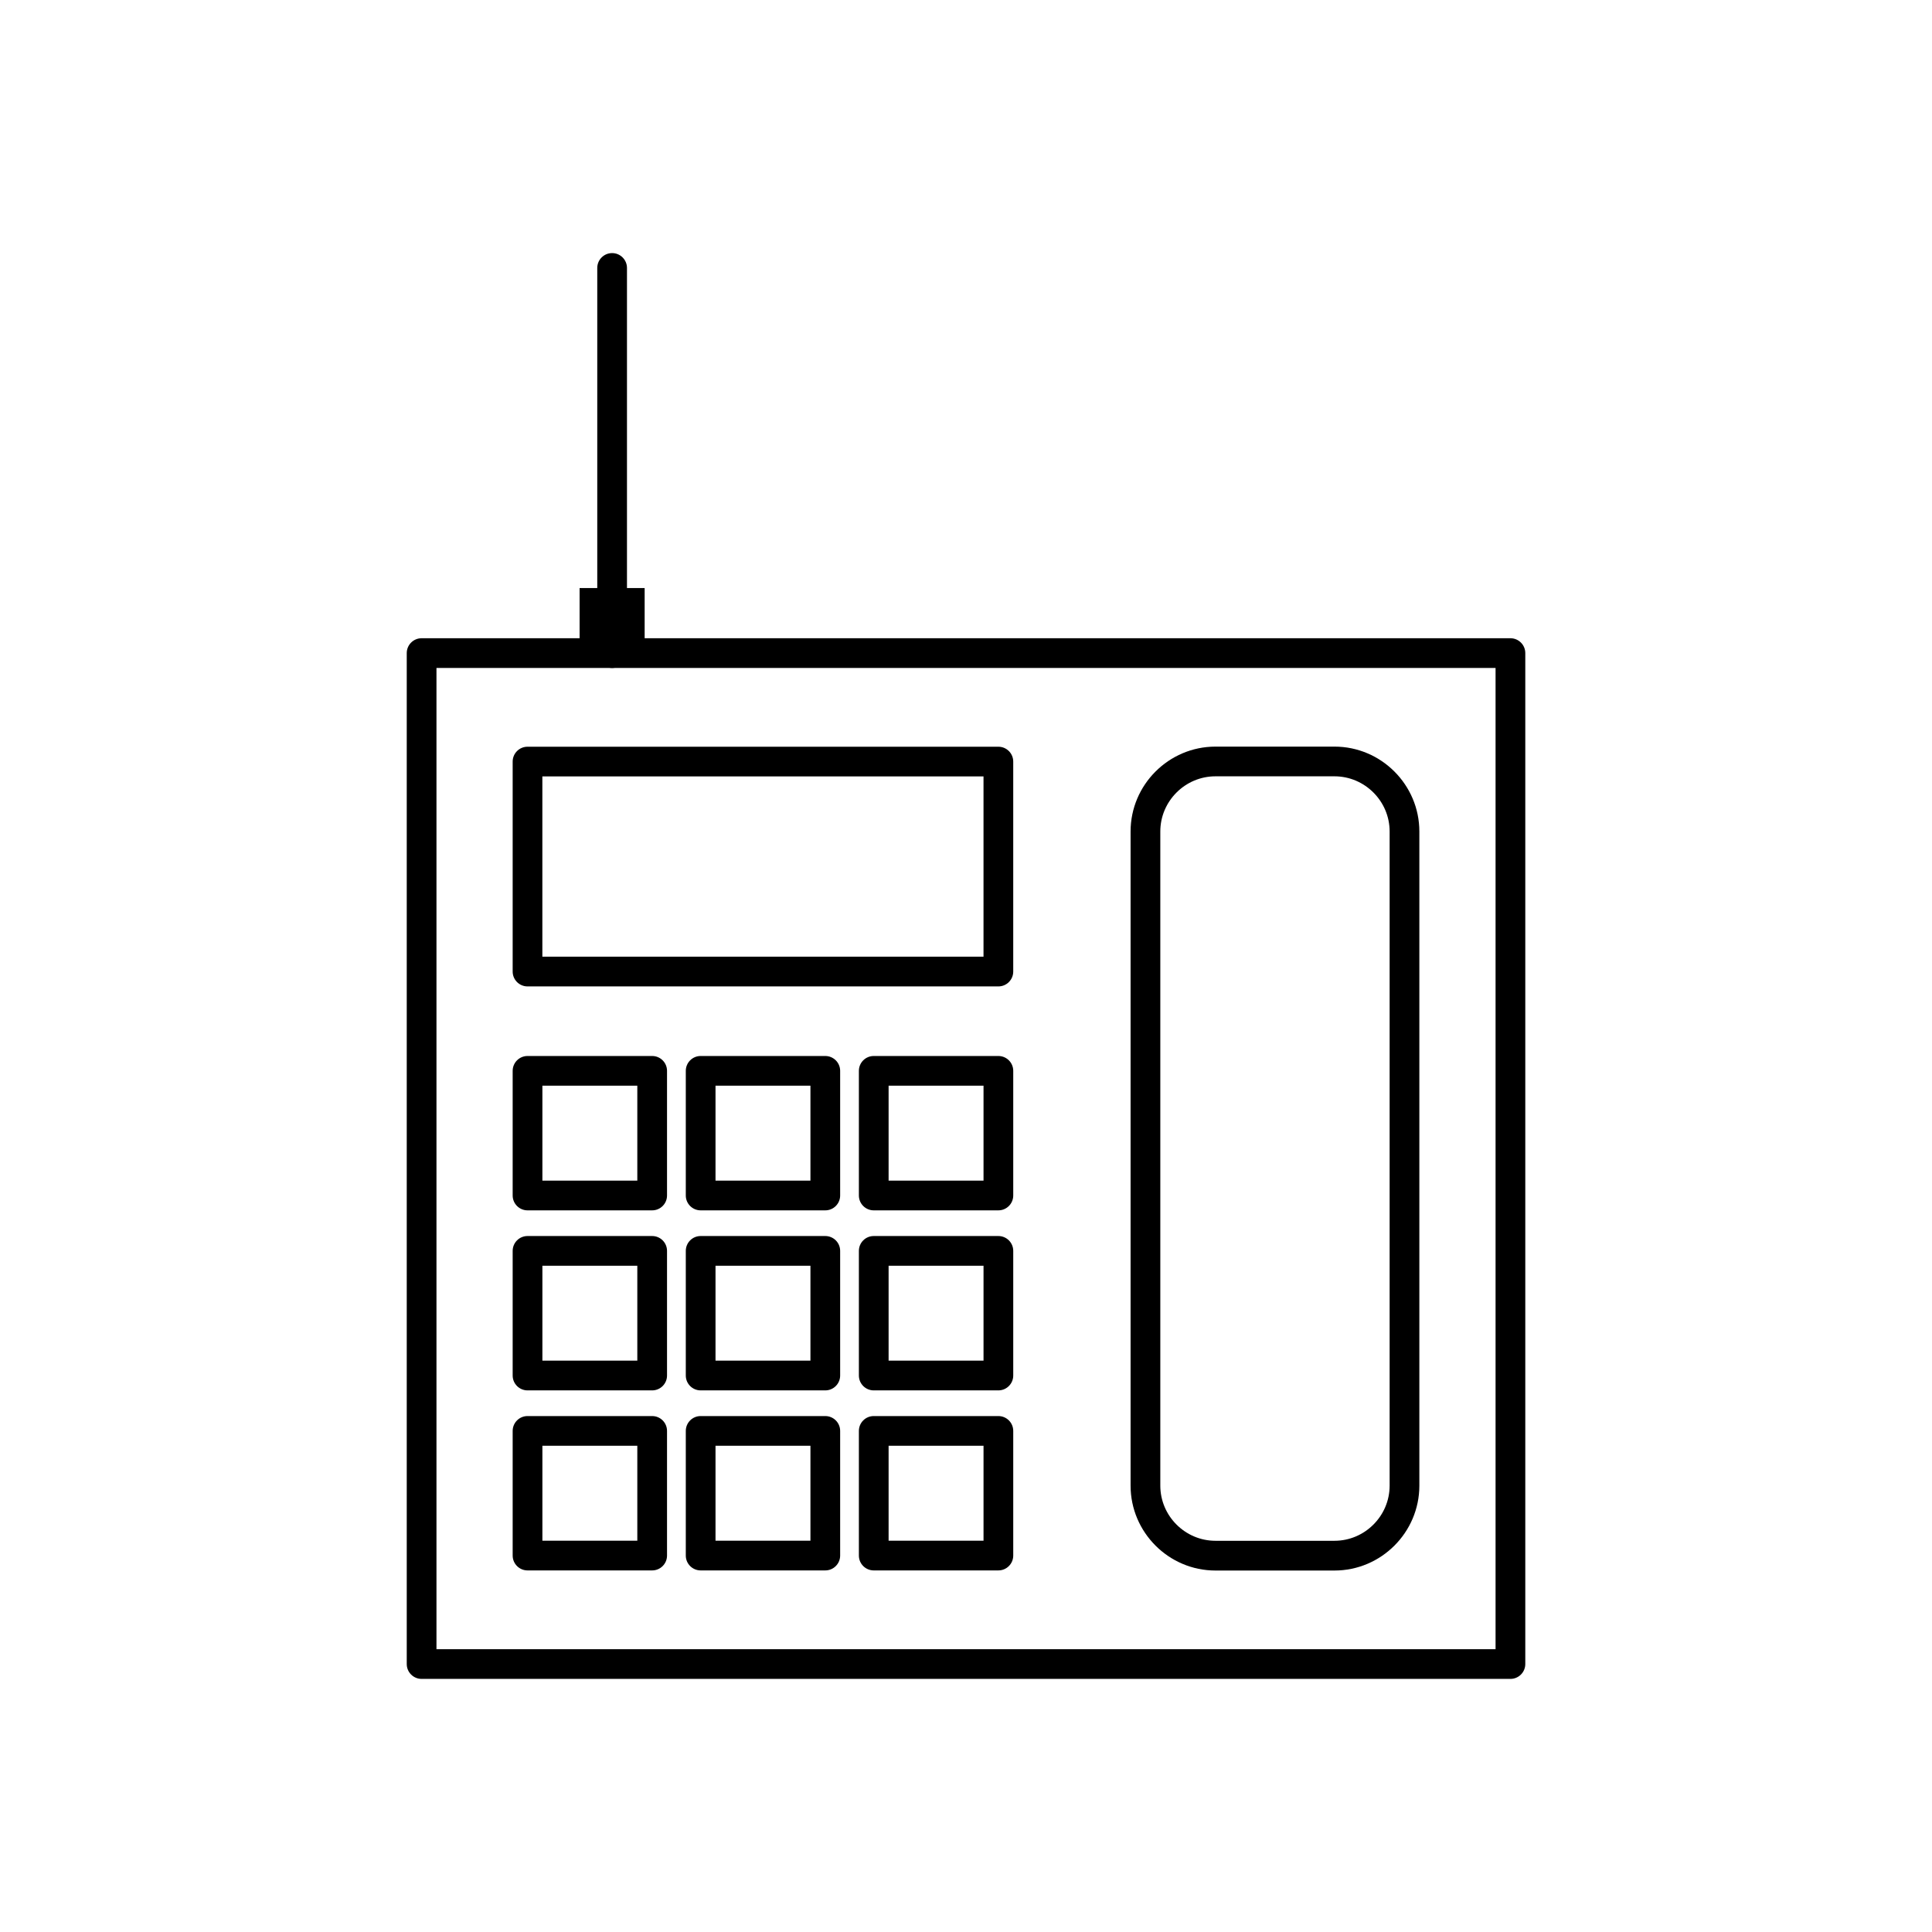 <?xml version="1.0" encoding="UTF-8"?>
<!-- Uploaded to: SVG Repo, www.svgrepo.com, Generator: SVG Repo Mixer Tools -->
<svg fill="#000000" width="800px" height="800px" version="1.1" viewBox="144 144 512 512" xmlns="http://www.w3.org/2000/svg">
 <g>
  <path d="m255.73 313.14h288.55c2.172 0 3.938 1.762 3.938 3.938v267.91c0 2.172-1.762 3.938-3.938 3.938h-288.55c-2.172 0-3.938-1.762-3.938-3.938v-267.91c0-2.172 1.762-3.938 3.938-3.938zm284.61 7.871h-280.67v260.04h280.67z"/>
  <path d="m283.8 423.85h33.031c2.172 0 3.938 1.762 3.938 3.938v33.031c0 2.172-1.762 3.938-3.938 3.938h-33.031c-2.172 0-3.938-1.762-3.938-3.938v-33.031c0-2.172 1.762-3.938 3.938-3.938zm29.094 7.871h-25.156v25.156h25.156z"/>
  <path d="m329.68 423.85h33.031c2.172 0 3.938 1.762 3.938 3.938v33.031c0 2.172-1.762 3.938-3.938 3.938h-33.031c-2.172 0-3.938-1.762-3.938-3.938v-33.031c0-2.172 1.762-3.938 3.938-3.938zm29.094 7.871h-25.156v25.156h25.156z"/>
  <path d="m375.55 423.85h33.031c2.172 0 3.938 1.762 3.938 3.938v33.031c0 2.172-1.762 3.938-3.938 3.938h-33.031c-2.172 0-3.938-1.762-3.938-3.938v-33.031c0-2.172 1.762-3.938 3.938-3.938zm29.094 7.871h-25.156v25.156h25.156z"/>
  <path d="m283.8 471.56h33.031c2.172 0 3.938 1.762 3.938 3.938v33.031c0 2.172-1.762 3.938-3.938 3.938h-33.031c-2.172 0-3.938-1.762-3.938-3.938v-33.031c0-2.172 1.762-3.938 3.938-3.938zm29.094 7.871h-25.156v25.156h25.156z"/>
  <path d="m329.68 471.56h33.031c2.172 0 3.938 1.762 3.938 3.938v33.031c0 2.172-1.762 3.938-3.938 3.938h-33.031c-2.172 0-3.938-1.762-3.938-3.938v-33.031c0-2.172 1.762-3.938 3.938-3.938zm29.094 7.871h-25.156v25.156h25.156z"/>
  <path d="m375.55 471.56h33.031c2.172 0 3.938 1.762 3.938 3.938v33.031c0 2.172-1.762 3.938-3.938 3.938h-33.031c-2.172 0-3.938-1.762-3.938-3.938v-33.031c0-2.172 1.762-3.938 3.938-3.938zm29.094 7.871h-25.156v25.156h25.156z"/>
  <path d="m283.8 519.27h33.031c2.172 0 3.938 1.762 3.938 3.938v33.031c0 2.172-1.762 3.938-3.938 3.938h-33.031c-2.172 0-3.938-1.762-3.938-3.938v-33.031c0-2.172 1.762-3.938 3.938-3.938zm29.094 7.871h-25.156v25.156h25.156z"/>
  <path d="m329.68 519.27h33.031c2.172 0 3.938 1.762 3.938 3.938v33.031c0 2.172-1.762 3.938-3.938 3.938h-33.031c-2.172 0-3.938-1.762-3.938-3.938v-33.031c0-2.172 1.762-3.938 3.938-3.938zm29.094 7.871h-25.156v25.156h25.156z"/>
  <path d="m375.55 519.27h33.031c2.172 0 3.938 1.762 3.938 3.938v33.031c0 2.172-1.762 3.938-3.938 3.938h-33.031c-2.172 0-3.938-1.762-3.938-3.938v-33.031c0-2.172 1.762-3.938 3.938-3.938zm29.094 7.871h-25.156v25.156h25.156z"/>
  <path d="m283.8 341.89h124.78c2.172 0 3.938 1.762 3.938 3.938v55.645c0 2.172-1.762 3.938-3.938 3.938h-124.78c-2.172 0-3.938-1.762-3.938-3.938v-55.645c0-2.172 1.762-3.938 3.938-3.938zm120.84 7.871h-116.91v47.773h116.91z"/>
  <path d="m466.11 341.86h31.539c6.188 0 11.812 2.527 15.887 6.606 4.074 4.074 6.606 9.699 6.606 15.887v173.36c0 6.188-2.531 11.812-6.606 15.887s-9.699 6.606-15.887 6.606h-31.539c-6.188 0-11.812-2.531-15.887-6.606s-6.606-9.699-6.606-15.887v-173.36c0-6.188 2.527-11.812 6.606-15.887 4.074-4.074 9.699-6.606 15.887-6.606zm31.539 7.871h-31.539c-4.016 0-7.672 1.645-10.32 4.297-2.652 2.652-4.297 6.305-4.297 10.32v173.36c0 4.016 1.645 7.672 4.297 10.32 2.652 2.652 6.305 4.297 10.32 4.297h31.539c4.016 0 7.672-1.645 10.32-4.297 2.652-2.652 4.297-6.305 4.297-10.32v-173.36c0-4.016-1.645-7.672-4.297-10.32-2.652-2.652-6.305-4.297-10.32-4.297z"/>
  <path d="m302.28 317.08c0 2.172 1.762 3.938 3.938 3.938 2.172 0 3.938-1.762 3.938-3.938v-102.07c0-2.172-1.762-3.938-3.938-3.938-2.172 0-3.938 1.762-3.938 3.938z"/>
  <path d="m297.6 299.84h17.238v13.883h-17.238z" fill-rule="evenodd"/>
 </g>
</svg>